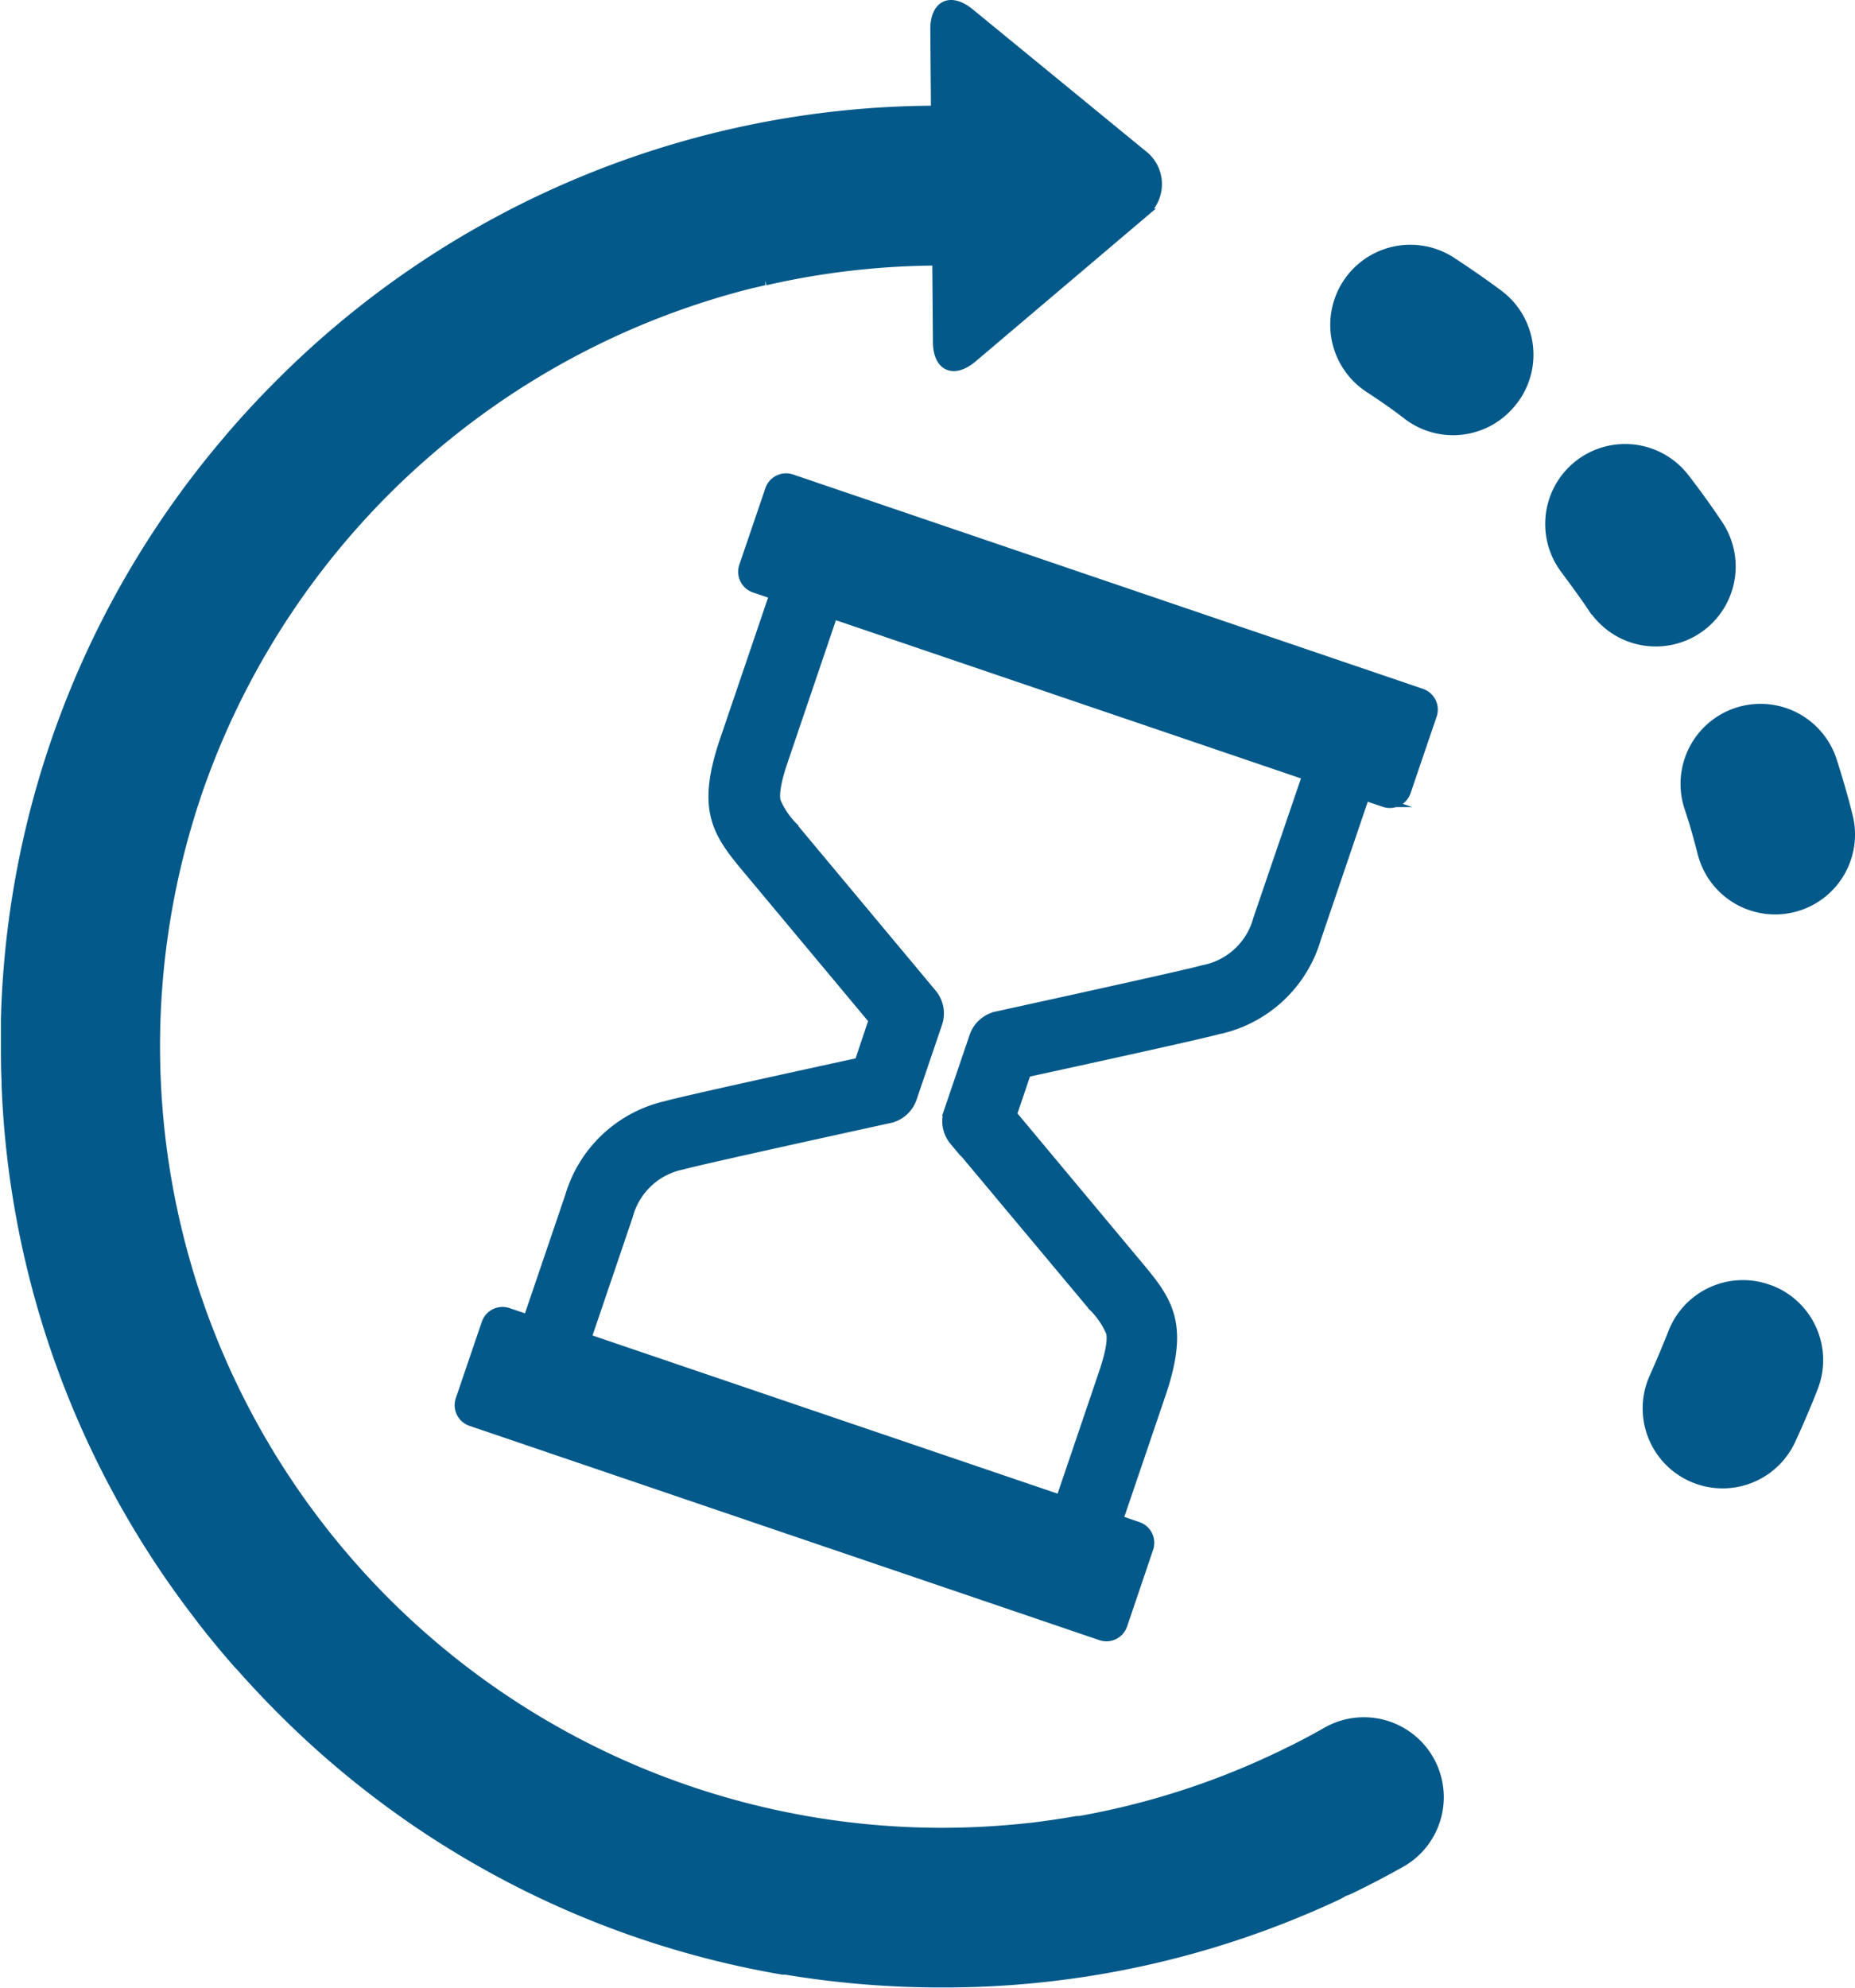 <svg id="Слой_1" data-name="Слой 1" xmlns="http://www.w3.org/2000/svg" viewBox="0 0 200.37 214.64"><defs><style>.cls-1{fill:#035989;stroke:#035989;stroke-miterlimit:10;}</style></defs><title>time</title><path class="cls-1" d="M156.94,130.42a14.13,14.13,0,0,0,10.37-9.76l5.25-15.44,2.11.72a1.86,1.86,0,0,0,2.35-1.16l2.82-8.28a1.86,1.86,0,0,0-1.16-2.35L110.63,71a1.86,1.86,0,0,0-2.35,1.16l-2.82,8.28a1.86,1.86,0,0,0,1.16,2.35l2.11.72-5.35,15.72c-2.52,7.42-.85,9.93,2.31,13.72l13.77,16.49L117.93,134c-5.27,1.14-19,4.14-20.89,4.68a14.13,14.13,0,0,0-10.37,9.76l-4.52,13.29L80,161a1.86,1.86,0,0,0-2.35,1.16l-2.82,8.28A1.86,1.86,0,0,0,76,172.77l68.05,23.14a1.86,1.86,0,0,0,2.35-1.16l2.81-8.28a1.86,1.86,0,0,0-1.16-2.36l-2.11-.72,4.61-13.57c2.52-7.42.86-9.92-2.31-13.71l-13.77-16.49L136,135.1c5.27-1.14,19-4.14,20.89-4.68Zm-28.76,12,15,17.93a8.64,8.64,0,0,1,1.92,2.81c.2.82-.07,2.29-.81,4.47l-4.61,13.57-51.18-17.4L93,150.55a7.57,7.57,0,0,1,5.9-5.49c1.48-.43,14.14-3.21,22.3-5a3.33,3.33,0,0,0,2.46-2.19l2.75-8.08a3.35,3.35,0,0,0-.6-3.22l-14.93-17.88,0-.05a8.64,8.64,0,0,1-1.92-2.82c-.2-.82.06-2.29.81-4.47l5.34-15.72,51.18,17.4L161,118.51a7.56,7.56,0,0,1-5.9,5.49c-1.47.43-14.14,3.21-22.3,5a3.35,3.35,0,0,0-2.46,2.19l-2.75,8.08a3.33,3.33,0,0,0,.6,3.22Zm0,0" transform="translate(-25.13 -19.3)"/><path class="cls-1" d="M168.61,206.17c-1.49.85-3,1.66-4.58,2.41q-.37.18-.72.4c-.25.09-.49.19-.74.3a83.89,83.89,0,0,1-20.85,6.59l-.28,0c-1.7.3-3.42.55-5.12.75h-.06a86.47,86.47,0,0,1-9.5.52,85,85,0,0,1-80-56.63c-.17-.5-.35-1-.52-1.51a84.89,84.89,0,0,1,0-53.49l.18-.55c.17-.49.34-1,.52-1.47l.25-.68a85.21,85.21,0,0,1,59.2-52.91h.05l1.22-.29.14,0a84.88,84.88,0,0,1,18.53-2.14l.07,8.72c0,2.71,1.73,3.49,3.8,1.74l18.43-15.62a4,4,0,0,0-.05-6.3L129.89,20.7c-2.1-1.72-3.79-.9-3.77,1.8l.07,8.71A100.44,100.44,0,0,0,55.26,60.82q-2.8,2.8-5.35,5.78l0,0-.18.22a100.29,100.29,0,0,0-24,62.5c0,.18,0,.36,0,.54,0,.77,0,1.56,0,2.33,0,1.27,0,2.57.07,3.84,0,.15,0,.29,0,.44a100.23,100.23,0,0,0,21,57.57l.12.17c1.25,1.61,2.57,3.21,3.93,4.75l.27.28q2.05,2.32,4.25,4.53A100.37,100.37,0,0,0,109.7,232l.19,0,.14,0a102.21,102.21,0,0,0,16.74,1.38A100.26,100.26,0,0,0,169.45,224a7.66,7.66,0,0,0,.83-.45,7.29,7.29,0,0,0,.89-.37c1.84-.9,3.68-1.86,5.46-2.87a8.13,8.13,0,0,0-8-14.15Zm0,0" transform="translate(-25.13 -19.3)"/><path class="cls-1" d="M197.23,85a8.13,8.13,0,0,0,13.5-9.07c-1.14-1.7-2.35-3.39-3.6-5a8.13,8.13,0,0,0-12.92,9.88c1,1.36,2.06,2.78,3,4.2Zm0,0" transform="translate(-25.13 -19.3)"/><path class="cls-1" d="M207.55,106.35c.52,1.63,1,3.31,1.43,5a8.13,8.13,0,1,0,15.76-4c-.5-2-1.08-4-1.7-5.92a8.13,8.13,0,1,0-15.49,5Zm0,0" transform="translate(-25.13 -19.3)"/><path class="cls-1" d="M216.36,158.57a8.13,8.13,0,0,0-10.54,4.61c-.63,1.6-1.31,3.2-2,4.76a8.13,8.13,0,1,0,14.76,6.84c.86-1.86,1.68-3.77,2.42-5.67a8.13,8.13,0,0,0-4.61-10.54Zm0,0" transform="translate(-25.13 -19.3)"/><path class="cls-1" d="M188.66,62.45A8.13,8.13,0,0,0,187,51.08c-1.64-1.22-3.35-2.4-5.06-3.52A8.13,8.13,0,1,0,173,61.19c1.44.94,2.87,1.93,4.25,3a8.12,8.12,0,0,0,11.37-1.7Zm0,0" transform="translate(-25.13 -19.3)"/></svg>
